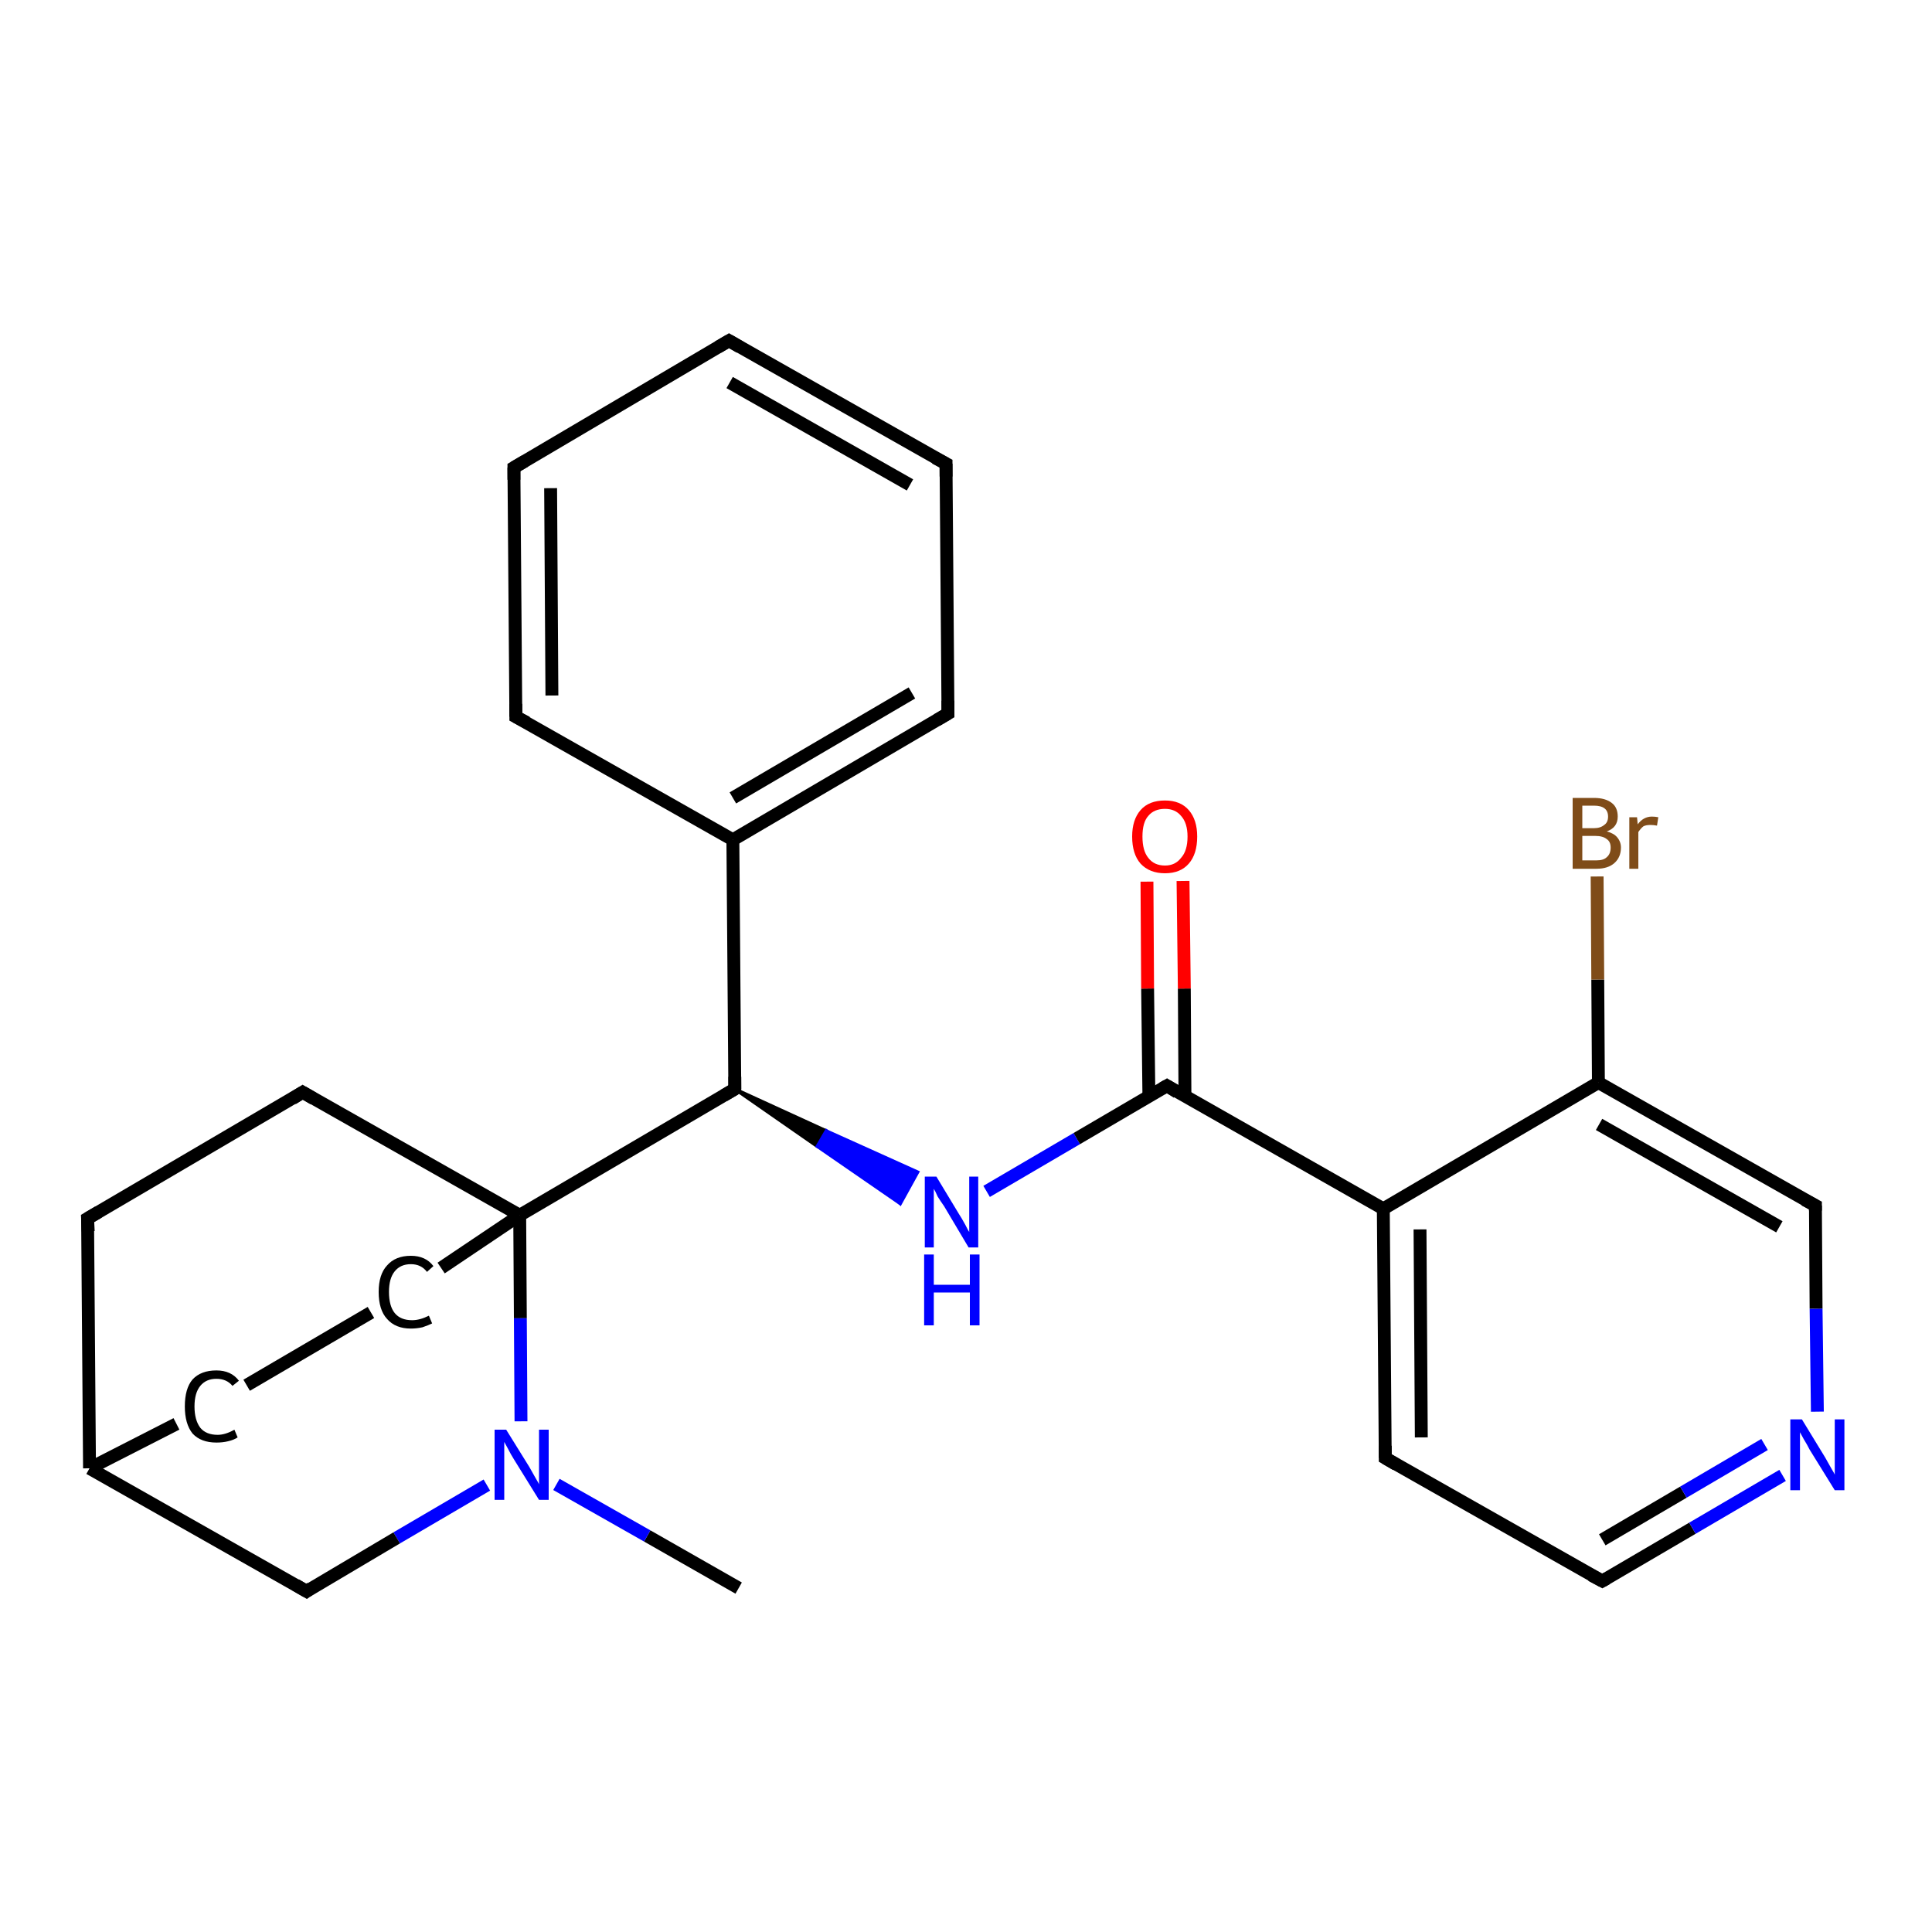 <?xml version='1.0' encoding='iso-8859-1'?>
<svg version='1.1' baseProfile='full'
              xmlns='http://www.w3.org/2000/svg'
                      xmlns:rdkit='http://www.rdkit.org/xml'
                      xmlns:xlink='http://www.w3.org/1999/xlink'
                  xml:space='preserve'
width='300px' height='300px' viewBox='0 0 300 300'>
<!-- END OF HEADER -->
<rect style='opacity:1.0;fill:#FFFFFF;stroke:none' width='300.0' height='300.0' x='0.0' y='0.0'> </rect>
<path class='bond-0 atom-0 atom-1' d='M 114.7,246.6 L 100.5,238.5' style='fill:none;fill-rule:evenodd;stroke:#000000;stroke-width:2.0px;stroke-linecap:butt;stroke-linejoin:miter;stroke-opacity:1' />
<path class='bond-0 atom-0 atom-1' d='M 100.5,238.5 L 86.4,230.5' style='fill:none;fill-rule:evenodd;stroke:#0000FF;stroke-width:2.0px;stroke-linecap:butt;stroke-linejoin:miter;stroke-opacity:1' />
<path class='bond-1 atom-1 atom-2' d='M 75.6,230.6 L 61.6,238.8' style='fill:none;fill-rule:evenodd;stroke:#0000FF;stroke-width:2.0px;stroke-linecap:butt;stroke-linejoin:miter;stroke-opacity:1' />
<path class='bond-1 atom-1 atom-2' d='M 61.6,238.8 L 47.6,247.1' style='fill:none;fill-rule:evenodd;stroke:#000000;stroke-width:2.0px;stroke-linecap:butt;stroke-linejoin:miter;stroke-opacity:1' />
<path class='bond-2 atom-2 atom-3' d='M 47.6,247.1 L 13.9,228.0' style='fill:none;fill-rule:evenodd;stroke:#000000;stroke-width:2.0px;stroke-linecap:butt;stroke-linejoin:miter;stroke-opacity:1' />
<path class='bond-3 atom-3 atom-4' d='M 13.9,228.0 L 27.4,221.1' style='fill:none;fill-rule:evenodd;stroke:#000000;stroke-width:2.0px;stroke-linecap:butt;stroke-linejoin:miter;stroke-opacity:1' />
<path class='bond-4 atom-4 atom-5' d='M 38.3,215.1 L 57.6,203.8' style='fill:none;fill-rule:evenodd;stroke:#000000;stroke-width:2.0px;stroke-linecap:butt;stroke-linejoin:miter;stroke-opacity:1' />
<path class='bond-5 atom-5 atom-6' d='M 68.5,196.9 L 80.7,188.7' style='fill:none;fill-rule:evenodd;stroke:#000000;stroke-width:2.0px;stroke-linecap:butt;stroke-linejoin:miter;stroke-opacity:1' />
<path class='bond-6 atom-6 atom-7' d='M 80.7,188.7 L 47.0,169.6' style='fill:none;fill-rule:evenodd;stroke:#000000;stroke-width:2.0px;stroke-linecap:butt;stroke-linejoin:miter;stroke-opacity:1' />
<path class='bond-7 atom-7 atom-8' d='M 47.0,169.6 L 13.6,189.2' style='fill:none;fill-rule:evenodd;stroke:#000000;stroke-width:2.0px;stroke-linecap:butt;stroke-linejoin:miter;stroke-opacity:1' />
<path class='bond-8 atom-6 atom-9' d='M 80.7,188.7 L 114.1,169.1' style='fill:none;fill-rule:evenodd;stroke:#000000;stroke-width:2.0px;stroke-linecap:butt;stroke-linejoin:miter;stroke-opacity:1' />
<path class='bond-9 atom-9 atom-10' d='M 114.1,169.1 L 128.3,175.6 L 126.9,178.0 Z' style='fill:#000000;fill-rule:evenodd;fill-opacity:1;stroke:#000000;stroke-width:0.5px;stroke-linecap:butt;stroke-linejoin:miter;stroke-opacity:1;' />
<path class='bond-9 atom-9 atom-10' d='M 128.3,175.6 L 139.8,186.9 L 142.5,182.0 Z' style='fill:#0000FF;fill-rule:evenodd;fill-opacity:1;stroke:#0000FF;stroke-width:0.5px;stroke-linecap:butt;stroke-linejoin:miter;stroke-opacity:1;' />
<path class='bond-9 atom-9 atom-10' d='M 128.3,175.6 L 126.9,178.0 L 139.8,186.9 Z' style='fill:#0000FF;fill-rule:evenodd;fill-opacity:1;stroke:#0000FF;stroke-width:0.5px;stroke-linecap:butt;stroke-linejoin:miter;stroke-opacity:1;' />
<path class='bond-10 atom-10 atom-11' d='M 153.2,185.0 L 167.2,176.8' style='fill:none;fill-rule:evenodd;stroke:#0000FF;stroke-width:2.0px;stroke-linecap:butt;stroke-linejoin:miter;stroke-opacity:1' />
<path class='bond-10 atom-10 atom-11' d='M 167.2,176.8 L 181.2,168.6' style='fill:none;fill-rule:evenodd;stroke:#000000;stroke-width:2.0px;stroke-linecap:butt;stroke-linejoin:miter;stroke-opacity:1' />
<path class='bond-11 atom-11 atom-12' d='M 184.0,170.2 L 183.9,153.5' style='fill:none;fill-rule:evenodd;stroke:#000000;stroke-width:2.0px;stroke-linecap:butt;stroke-linejoin:miter;stroke-opacity:1' />
<path class='bond-11 atom-11 atom-12' d='M 183.9,153.5 L 183.7,136.8' style='fill:none;fill-rule:evenodd;stroke:#FF0000;stroke-width:2.0px;stroke-linecap:butt;stroke-linejoin:miter;stroke-opacity:1' />
<path class='bond-11 atom-11 atom-12' d='M 178.4,170.2 L 178.2,153.5' style='fill:none;fill-rule:evenodd;stroke:#000000;stroke-width:2.0px;stroke-linecap:butt;stroke-linejoin:miter;stroke-opacity:1' />
<path class='bond-11 atom-11 atom-12' d='M 178.2,153.5 L 178.1,136.9' style='fill:none;fill-rule:evenodd;stroke:#FF0000;stroke-width:2.0px;stroke-linecap:butt;stroke-linejoin:miter;stroke-opacity:1' />
<path class='bond-12 atom-11 atom-13' d='M 181.2,168.6 L 214.8,187.7' style='fill:none;fill-rule:evenodd;stroke:#000000;stroke-width:2.0px;stroke-linecap:butt;stroke-linejoin:miter;stroke-opacity:1' />
<path class='bond-13 atom-13 atom-14' d='M 214.8,187.7 L 215.1,226.4' style='fill:none;fill-rule:evenodd;stroke:#000000;stroke-width:2.0px;stroke-linecap:butt;stroke-linejoin:miter;stroke-opacity:1' />
<path class='bond-13 atom-13 atom-14' d='M 220.5,190.9 L 220.7,223.2' style='fill:none;fill-rule:evenodd;stroke:#000000;stroke-width:2.0px;stroke-linecap:butt;stroke-linejoin:miter;stroke-opacity:1' />
<path class='bond-14 atom-14 atom-15' d='M 215.1,226.4 L 248.8,245.5' style='fill:none;fill-rule:evenodd;stroke:#000000;stroke-width:2.0px;stroke-linecap:butt;stroke-linejoin:miter;stroke-opacity:1' />
<path class='bond-15 atom-15 atom-16' d='M 248.8,245.5 L 262.8,237.3' style='fill:none;fill-rule:evenodd;stroke:#000000;stroke-width:2.0px;stroke-linecap:butt;stroke-linejoin:miter;stroke-opacity:1' />
<path class='bond-15 atom-15 atom-16' d='M 262.8,237.3 L 276.8,229.1' style='fill:none;fill-rule:evenodd;stroke:#0000FF;stroke-width:2.0px;stroke-linecap:butt;stroke-linejoin:miter;stroke-opacity:1' />
<path class='bond-15 atom-15 atom-16' d='M 248.8,239.1 L 261.4,231.7' style='fill:none;fill-rule:evenodd;stroke:#000000;stroke-width:2.0px;stroke-linecap:butt;stroke-linejoin:miter;stroke-opacity:1' />
<path class='bond-15 atom-15 atom-16' d='M 261.4,231.7 L 274.0,224.3' style='fill:none;fill-rule:evenodd;stroke:#0000FF;stroke-width:2.0px;stroke-linecap:butt;stroke-linejoin:miter;stroke-opacity:1' />
<path class='bond-16 atom-16 atom-17' d='M 282.2,219.2 L 282.0,203.2' style='fill:none;fill-rule:evenodd;stroke:#0000FF;stroke-width:2.0px;stroke-linecap:butt;stroke-linejoin:miter;stroke-opacity:1' />
<path class='bond-16 atom-16 atom-17' d='M 282.0,203.2 L 281.9,187.2' style='fill:none;fill-rule:evenodd;stroke:#000000;stroke-width:2.0px;stroke-linecap:butt;stroke-linejoin:miter;stroke-opacity:1' />
<path class='bond-17 atom-17 atom-18' d='M 281.9,187.2 L 248.2,168.1' style='fill:none;fill-rule:evenodd;stroke:#000000;stroke-width:2.0px;stroke-linecap:butt;stroke-linejoin:miter;stroke-opacity:1' />
<path class='bond-17 atom-17 atom-18' d='M 276.3,190.5 L 248.3,174.6' style='fill:none;fill-rule:evenodd;stroke:#000000;stroke-width:2.0px;stroke-linecap:butt;stroke-linejoin:miter;stroke-opacity:1' />
<path class='bond-18 atom-18 atom-19' d='M 248.2,168.1 L 248.1,152.1' style='fill:none;fill-rule:evenodd;stroke:#000000;stroke-width:2.0px;stroke-linecap:butt;stroke-linejoin:miter;stroke-opacity:1' />
<path class='bond-18 atom-18 atom-19' d='M 248.1,152.1 L 248.0,136.1' style='fill:none;fill-rule:evenodd;stroke:#7F4C19;stroke-width:2.0px;stroke-linecap:butt;stroke-linejoin:miter;stroke-opacity:1' />
<path class='bond-19 atom-9 atom-20' d='M 114.1,169.1 L 113.8,130.4' style='fill:none;fill-rule:evenodd;stroke:#000000;stroke-width:2.0px;stroke-linecap:butt;stroke-linejoin:miter;stroke-opacity:1' />
<path class='bond-20 atom-20 atom-21' d='M 113.8,130.4 L 147.2,110.8' style='fill:none;fill-rule:evenodd;stroke:#000000;stroke-width:2.0px;stroke-linecap:butt;stroke-linejoin:miter;stroke-opacity:1' />
<path class='bond-20 atom-20 atom-21' d='M 113.8,123.9 L 141.6,107.6' style='fill:none;fill-rule:evenodd;stroke:#000000;stroke-width:2.0px;stroke-linecap:butt;stroke-linejoin:miter;stroke-opacity:1' />
<path class='bond-21 atom-21 atom-22' d='M 147.2,110.8 L 146.9,72.0' style='fill:none;fill-rule:evenodd;stroke:#000000;stroke-width:2.0px;stroke-linecap:butt;stroke-linejoin:miter;stroke-opacity:1' />
<path class='bond-22 atom-22 atom-23' d='M 146.9,72.0 L 113.2,52.9' style='fill:none;fill-rule:evenodd;stroke:#000000;stroke-width:2.0px;stroke-linecap:butt;stroke-linejoin:miter;stroke-opacity:1' />
<path class='bond-22 atom-22 atom-23' d='M 141.3,75.3 L 113.3,59.4' style='fill:none;fill-rule:evenodd;stroke:#000000;stroke-width:2.0px;stroke-linecap:butt;stroke-linejoin:miter;stroke-opacity:1' />
<path class='bond-23 atom-23 atom-24' d='M 113.2,52.9 L 79.8,72.6' style='fill:none;fill-rule:evenodd;stroke:#000000;stroke-width:2.0px;stroke-linecap:butt;stroke-linejoin:miter;stroke-opacity:1' />
<path class='bond-24 atom-24 atom-25' d='M 79.8,72.6 L 80.1,111.3' style='fill:none;fill-rule:evenodd;stroke:#000000;stroke-width:2.0px;stroke-linecap:butt;stroke-linejoin:miter;stroke-opacity:1' />
<path class='bond-24 atom-24 atom-25' d='M 85.5,75.8 L 85.7,108.0' style='fill:none;fill-rule:evenodd;stroke:#000000;stroke-width:2.0px;stroke-linecap:butt;stroke-linejoin:miter;stroke-opacity:1' />
<path class='bond-25 atom-6 atom-1' d='M 80.7,188.7 L 80.8,204.7' style='fill:none;fill-rule:evenodd;stroke:#000000;stroke-width:2.0px;stroke-linecap:butt;stroke-linejoin:miter;stroke-opacity:1' />
<path class='bond-25 atom-6 atom-1' d='M 80.8,204.7 L 80.9,220.7' style='fill:none;fill-rule:evenodd;stroke:#0000FF;stroke-width:2.0px;stroke-linecap:butt;stroke-linejoin:miter;stroke-opacity:1' />
<path class='bond-26 atom-18 atom-13' d='M 248.2,168.1 L 214.8,187.7' style='fill:none;fill-rule:evenodd;stroke:#000000;stroke-width:2.0px;stroke-linecap:butt;stroke-linejoin:miter;stroke-opacity:1' />
<path class='bond-27 atom-25 atom-20' d='M 80.1,111.3 L 113.8,130.4' style='fill:none;fill-rule:evenodd;stroke:#000000;stroke-width:2.0px;stroke-linecap:butt;stroke-linejoin:miter;stroke-opacity:1' />
<path class='bond-28 atom-8 atom-3' d='M 13.6,189.2 L 13.9,228.0' style='fill:none;fill-rule:evenodd;stroke:#000000;stroke-width:2.0px;stroke-linecap:butt;stroke-linejoin:miter;stroke-opacity:1' />
<path d='M 48.3,246.6 L 47.6,247.1 L 45.9,246.1' style='fill:none;stroke:#000000;stroke-width:2.0px;stroke-linecap:butt;stroke-linejoin:miter;stroke-opacity:1;' />
<path d='M 48.7,170.6 L 47.0,169.6 L 45.4,170.6' style='fill:none;stroke:#000000;stroke-width:2.0px;stroke-linecap:butt;stroke-linejoin:miter;stroke-opacity:1;' />
<path d='M 15.3,188.2 L 13.6,189.2 L 13.7,191.2' style='fill:none;stroke:#000000;stroke-width:2.0px;stroke-linecap:butt;stroke-linejoin:miter;stroke-opacity:1;' />
<path d='M 112.4,170.1 L 114.1,169.1 L 114.1,167.2' style='fill:none;stroke:#000000;stroke-width:2.0px;stroke-linecap:butt;stroke-linejoin:miter;stroke-opacity:1;' />
<path d='M 180.5,169.0 L 181.2,168.6 L 182.8,169.6' style='fill:none;stroke:#000000;stroke-width:2.0px;stroke-linecap:butt;stroke-linejoin:miter;stroke-opacity:1;' />
<path d='M 215.1,224.5 L 215.1,226.4 L 216.8,227.4' style='fill:none;stroke:#000000;stroke-width:2.0px;stroke-linecap:butt;stroke-linejoin:miter;stroke-opacity:1;' />
<path d='M 247.1,244.6 L 248.8,245.5 L 249.5,245.1' style='fill:none;stroke:#000000;stroke-width:2.0px;stroke-linecap:butt;stroke-linejoin:miter;stroke-opacity:1;' />
<path d='M 281.9,188.0 L 281.9,187.2 L 280.2,186.3' style='fill:none;stroke:#000000;stroke-width:2.0px;stroke-linecap:butt;stroke-linejoin:miter;stroke-opacity:1;' />
<path d='M 145.5,111.8 L 147.2,110.8 L 147.2,108.8' style='fill:none;stroke:#000000;stroke-width:2.0px;stroke-linecap:butt;stroke-linejoin:miter;stroke-opacity:1;' />
<path d='M 146.9,74.0 L 146.9,72.0 L 145.2,71.1' style='fill:none;stroke:#000000;stroke-width:2.0px;stroke-linecap:butt;stroke-linejoin:miter;stroke-opacity:1;' />
<path d='M 114.9,53.9 L 113.2,52.9 L 111.5,53.9' style='fill:none;stroke:#000000;stroke-width:2.0px;stroke-linecap:butt;stroke-linejoin:miter;stroke-opacity:1;' />
<path d='M 81.5,71.6 L 79.8,72.6 L 79.8,74.5' style='fill:none;stroke:#000000;stroke-width:2.0px;stroke-linecap:butt;stroke-linejoin:miter;stroke-opacity:1;' />
<path d='M 80.1,109.3 L 80.1,111.3 L 81.8,112.2' style='fill:none;stroke:#000000;stroke-width:2.0px;stroke-linecap:butt;stroke-linejoin:miter;stroke-opacity:1;' />
<path class='atom-1' d='M 78.6 222.0
L 82.2 227.8
Q 82.5 228.3, 83.1 229.4
Q 83.7 230.4, 83.7 230.5
L 83.7 222.0
L 85.2 222.0
L 85.2 232.9
L 83.7 232.9
L 79.8 226.6
Q 79.3 225.8, 78.9 225.0
Q 78.4 224.1, 78.3 223.9
L 78.3 232.9
L 76.8 232.9
L 76.8 222.0
L 78.6 222.0
' fill='#0000FF'/>
<path class='atom-4' d='M 28.7 218.4
Q 28.7 215.6, 29.9 214.2
Q 31.2 212.8, 33.6 212.8
Q 35.9 212.8, 37.1 214.4
L 36.1 215.2
Q 35.2 214.1, 33.6 214.1
Q 32.0 214.1, 31.1 215.2
Q 30.2 216.3, 30.2 218.4
Q 30.2 220.5, 31.1 221.7
Q 32.0 222.8, 33.8 222.8
Q 35.0 222.8, 36.4 222.0
L 36.9 223.2
Q 36.3 223.6, 35.4 223.8
Q 34.6 224.0, 33.6 224.0
Q 31.2 224.0, 29.9 222.6
Q 28.7 221.1, 28.7 218.4
' fill='#000000'/>
<path class='atom-5' d='M 58.8 200.6
Q 58.8 197.9, 60.1 196.5
Q 61.4 195.0, 63.8 195.0
Q 66.1 195.0, 67.3 196.6
L 66.3 197.5
Q 65.4 196.3, 63.8 196.3
Q 62.2 196.3, 61.3 197.4
Q 60.4 198.5, 60.4 200.6
Q 60.4 202.8, 61.3 203.9
Q 62.2 205.0, 64.0 205.0
Q 65.2 205.0, 66.6 204.3
L 67.1 205.5
Q 66.5 205.8, 65.6 206.1
Q 64.7 206.3, 63.8 206.3
Q 61.4 206.3, 60.1 204.8
Q 58.8 203.4, 58.8 200.6
' fill='#000000'/>
<path class='atom-10' d='M 145.4 182.7
L 148.9 188.5
Q 149.3 189.1, 149.9 190.2
Q 150.4 191.2, 150.5 191.3
L 150.5 182.7
L 151.9 182.7
L 151.9 193.7
L 150.4 193.7
L 146.6 187.3
Q 146.1 186.6, 145.6 185.8
Q 145.2 184.9, 145.0 184.6
L 145.0 193.7
L 143.6 193.7
L 143.6 182.7
L 145.4 182.7
' fill='#0000FF'/>
<path class='atom-10' d='M 143.5 194.8
L 145.0 194.8
L 145.0 199.5
L 150.6 199.5
L 150.6 194.8
L 152.1 194.8
L 152.1 205.8
L 150.6 205.8
L 150.6 200.7
L 145.0 200.7
L 145.0 205.8
L 143.5 205.8
L 143.5 194.8
' fill='#0000FF'/>
<path class='atom-12' d='M 175.8 129.9
Q 175.8 127.3, 177.1 125.8
Q 178.4 124.3, 180.9 124.3
Q 183.3 124.3, 184.6 125.8
Q 185.9 127.3, 185.9 129.9
Q 185.9 132.6, 184.6 134.1
Q 183.3 135.6, 180.9 135.6
Q 178.5 135.6, 177.1 134.1
Q 175.8 132.6, 175.8 129.9
M 180.9 134.4
Q 182.5 134.4, 183.4 133.2
Q 184.4 132.1, 184.4 129.9
Q 184.4 127.8, 183.4 126.7
Q 182.5 125.6, 180.9 125.6
Q 179.2 125.6, 178.3 126.7
Q 177.4 127.7, 177.4 129.9
Q 177.4 132.1, 178.3 133.2
Q 179.2 134.4, 180.9 134.4
' fill='#FF0000'/>
<path class='atom-16' d='M 279.8 220.4
L 283.4 226.3
Q 283.7 226.8, 284.3 227.9
Q 284.9 228.9, 284.9 229.0
L 284.9 220.4
L 286.4 220.4
L 286.4 231.4
L 284.9 231.4
L 281.0 225.1
Q 280.6 224.3, 280.1 223.5
Q 279.6 222.6, 279.5 222.4
L 279.5 231.4
L 278.0 231.4
L 278.0 220.4
L 279.8 220.4
' fill='#0000FF'/>
<path class='atom-19' d='M 249.5 129.1
Q 250.6 129.4, 251.1 130.0
Q 251.7 130.7, 251.7 131.6
Q 251.7 133.1, 250.7 134.0
Q 249.7 134.9, 247.9 134.9
L 244.2 134.9
L 244.2 123.9
L 247.5 123.9
Q 249.3 123.9, 250.3 124.7
Q 251.2 125.4, 251.2 126.8
Q 251.2 128.5, 249.5 129.1
M 245.7 125.1
L 245.7 128.6
L 247.5 128.6
Q 248.5 128.6, 249.1 128.1
Q 249.7 127.7, 249.7 126.8
Q 249.7 125.1, 247.5 125.1
L 245.7 125.1
M 247.9 133.6
Q 249.0 133.6, 249.5 133.1
Q 250.1 132.6, 250.1 131.6
Q 250.1 130.7, 249.5 130.3
Q 248.9 129.8, 247.7 129.8
L 245.7 129.8
L 245.7 133.6
L 247.9 133.6
' fill='#7F4C19'/>
<path class='atom-19' d='M 254.2 126.9
L 254.3 128.0
Q 255.2 126.8, 256.5 126.8
Q 257.0 126.8, 257.5 126.9
L 257.3 128.2
Q 256.7 128.1, 256.3 128.1
Q 255.6 128.1, 255.2 128.3
Q 254.8 128.6, 254.4 129.2
L 254.4 134.9
L 253.0 134.9
L 253.0 126.9
L 254.2 126.9
' fill='#7F4C19'/>
</svg>
